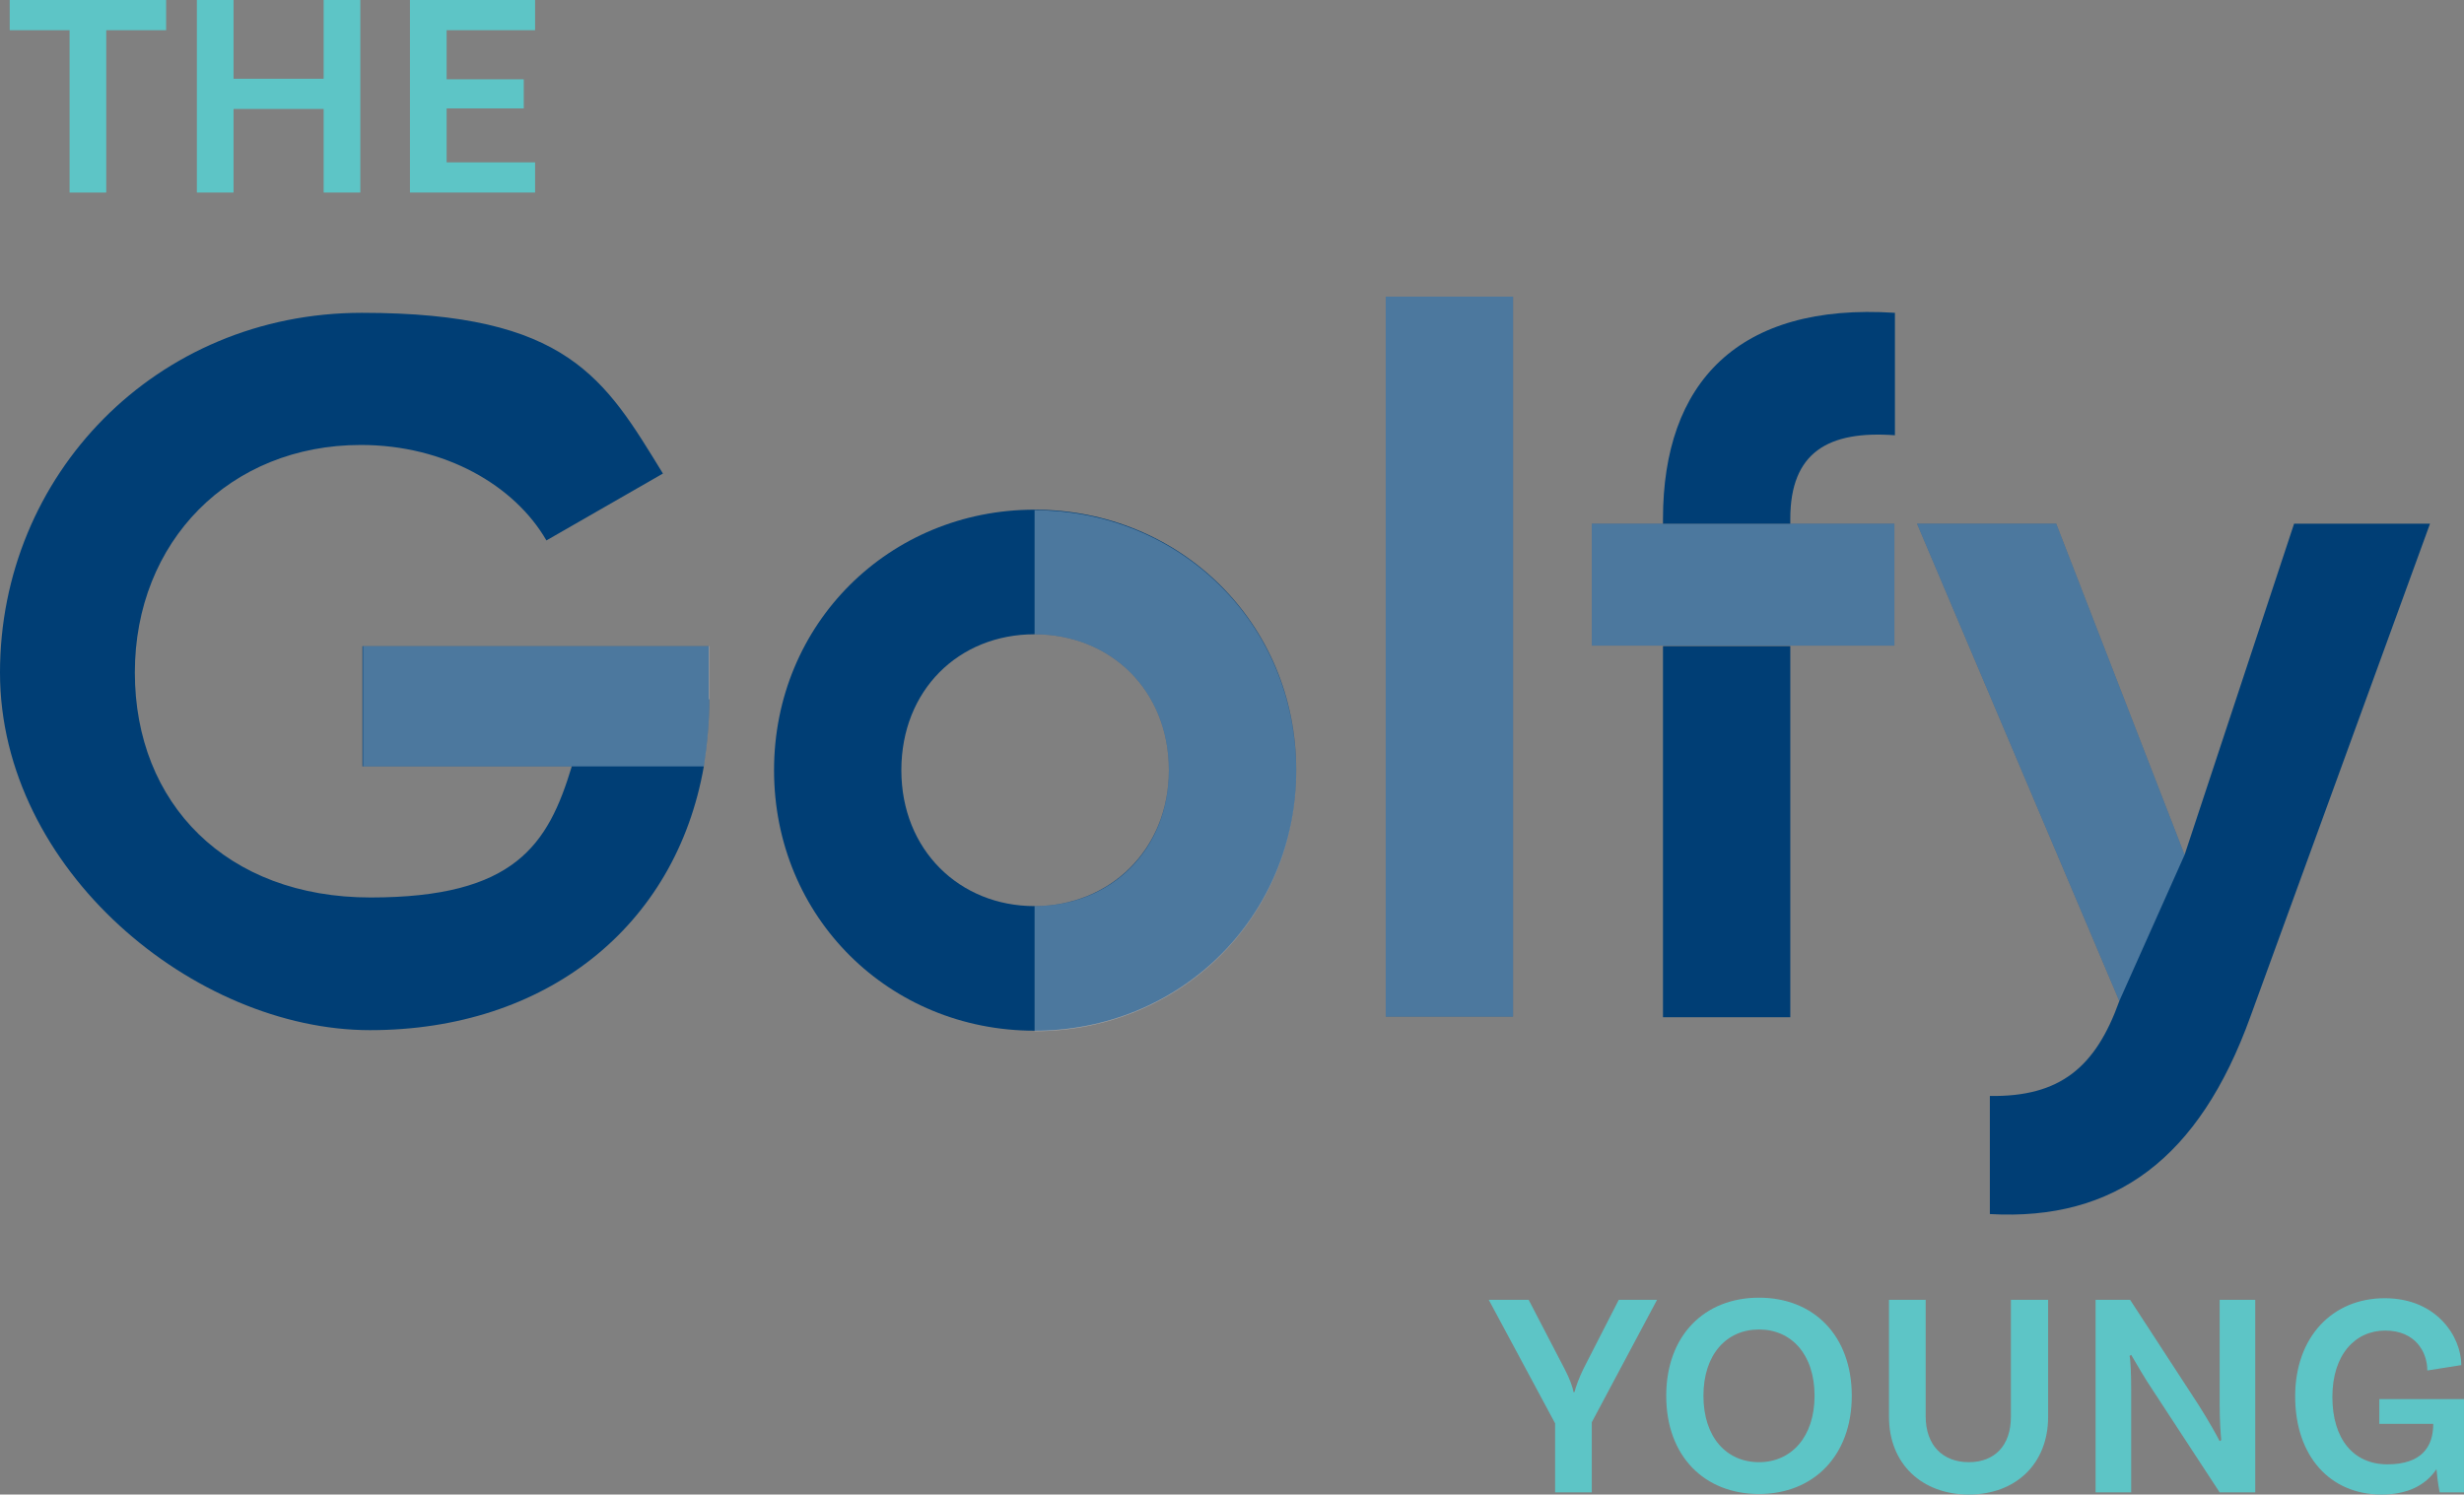 <?xml version="1.0" encoding="UTF-8"?>
<svg id="Layer_1" data-name="Layer 1" xmlns="http://www.w3.org/2000/svg" version="1.1" viewBox="0 0 456.8 277.1">
  <rect x="0" y="0" width="456.8" height="277.1" fill="#808080" stroke="none"/>
  <defs>
    <style>
      .cls-1 {
        fill: #003e75;
      }

      .cls-1, .cls-2, .cls-3 {
        stroke-width: 0px;
      }

      .cls-2 {
        fill: #fff;
        opacity: .3;
      }

      .cls-3 {
        fill: #5dc5c6;
      }
    </style>
  </defs>
  <path class="cls-1" d="M256.9,55h23.6v133.5h-23.6V55Z"/>
  <rect class="cls-1" x="295.1" y="97.1" width="56.1" height="22.6"/>
  <rect class="cls-2" x="295.1" y="97.1" width="56.1" height="22.6"/>
  <g>
    <path class="cls-3" d="M12.9,5.6H1.8V0h29v5.6h-11.1v30.1h-6.8V5.6Z"/>
    <path class="cls-3" d="M66.8,0v35.7h-6.8v-15.5h-16.7v15.5h-6.8V0h6.8v14.6h16.7V0h6.8Z"/>
    <path class="cls-3" d="M82.8,5.6v9.1h14.3v5.4h-14.3v10h16.4v5.6h-23.2V0h23.2v5.6h-16.4Z"/>
  </g>
  <g>
    <path class="cls-1" d="M131.5,129.6c0,4.3-.4,8.5-1,12.4-5.2,29.9-29.4,49-61.9,49S0,161.3,0,124.7,28.9,58,67.1,58s45,12.2,55.8,29.8l-21.6,12.4c-5.9-10.2-18.8-17.7-34.4-17.7-24.3,0-41.9,17.9-41.9,42.2s17,41.7,43.7,41.7,32.9-9.7,37.3-24.3h-38.8v-22.3h64.2v9.9Z"/>
    <path class="cls-1" d="M143.5,142.8c0-27.2,21.4-48.3,48.3-48.3s48.5,21,48.5,48.3-21.6,48.3-48.5,48.3-48.3-21-48.3-48.3ZM216.7,142.8c0-14.8-10.8-25.2-24.9-25.2s-24.7,10.4-24.7,25.2,10.8,25.2,24.7,25.2,24.9-10.4,24.9-25.2Z"/>
    <path class="cls-1" d="M308.3,97.1v-.9c0-25.2,13.9-40.1,43-38.2v22.7c-12.3-.9-19.4,3.1-19.4,15.5v.9h-23.6ZM331.9,119.8v68.8h-23.6v-68.8h23.6Z"/>
    <path class="cls-1" d="M450.5,97.1l-33.3,91.4c-9.5,26.3-25.1,37.9-48.3,36.6v-21.9c13,.2,19.6-5.3,24-17.6l-37.5-88.5h25.8l23.8,61.4,20.3-61.4h25.2Z"/>
  </g>
  <g>
    <path class="cls-3" d="M295.1,263.7v13h-6.8v-12.8l-12.3-22.9h7.4l6.6,12.7c.9,1.7,1.6,3.5,1.7,4.4h.2c.2-.9.9-2.8,1.7-4.4l6.5-12.7h7.1l-12.1,22.7Z"/>
    <path class="cls-3" d="M343.3,258.8c0,11.1-7.1,18.2-17.2,18.2s-17.2-7-17.2-18.2,7.1-18.2,17.2-18.2,17.2,7,17.2,18.2ZM336.4,258.8c0-7.7-4.3-12.3-10.3-12.3s-10.3,4.6-10.3,12.3,4.3,12.3,10.3,12.3,10.3-4.7,10.3-12.3Z"/>
    <path class="cls-3" d="M379.7,241v21.7c0,8.7-6,14.4-14.7,14.4s-14.8-5.7-14.8-14.4v-21.7h6.8v21.6c0,5.4,3.2,8.5,8,8.5s7.8-3.1,7.8-8.4v-21.7h6.8Z"/>
    <path class="cls-3" d="M418.2,276.7h-6.7l-12.3-18.8c-1.5-2.2-3.4-5.5-4.1-6.7l-.3.2c.2.8.3,3.6.3,6.4v18.9c.1,0-6.6,0-6.6,0v-35.7h6.4l12.7,19.5c1.9,3,3.4,5.7,3.9,6.7l.3-.2c-.1-.9-.3-3.6-.3-6.6v-19.4c0,0,6.6,0,6.6,0v35.7Z"/>
    <path class="cls-3" d="M456.8,276.7h-4.5c-.1-.4-.4-2-.6-4.3-2.1,3.1-5.5,4.7-10.2,4.7-9.6,0-16-7.2-16-18.2s6.9-18.2,16.6-18.2,14.2,7.2,14.2,12.4l-6.3,1c0-3.4-2.2-7.4-7.8-7.4s-9.8,4.5-9.8,12.3,3.9,12.5,10.2,12.5,8.5-3.2,8.5-7.5h-10v-4.6h15.7v17.5Z"/>
  </g>
  <path class="cls-2" d="M191.8,168c14.1,0,24.9-10.4,24.9-25.2s-10.8-25.2-24.9-25.2v-23c26.9,0,48.5,21,48.5,48.3s-21.6,48.3-48.5,48.3v-23Z"/>
  <path class="cls-2" d="M256.9,55h23.6v133.5h-23.6V55Z"/>
  <path class="cls-2" d="M106.1,142.1h-38.8v-22.3h64.2v9.9c0,4.3-.4,8.5-1,12.4"/>
  <polygon class="cls-2" points="392.9 185.6 355.4 97.1 381.2 97.1 405 158.5 392.9 185.6"/>
</svg>